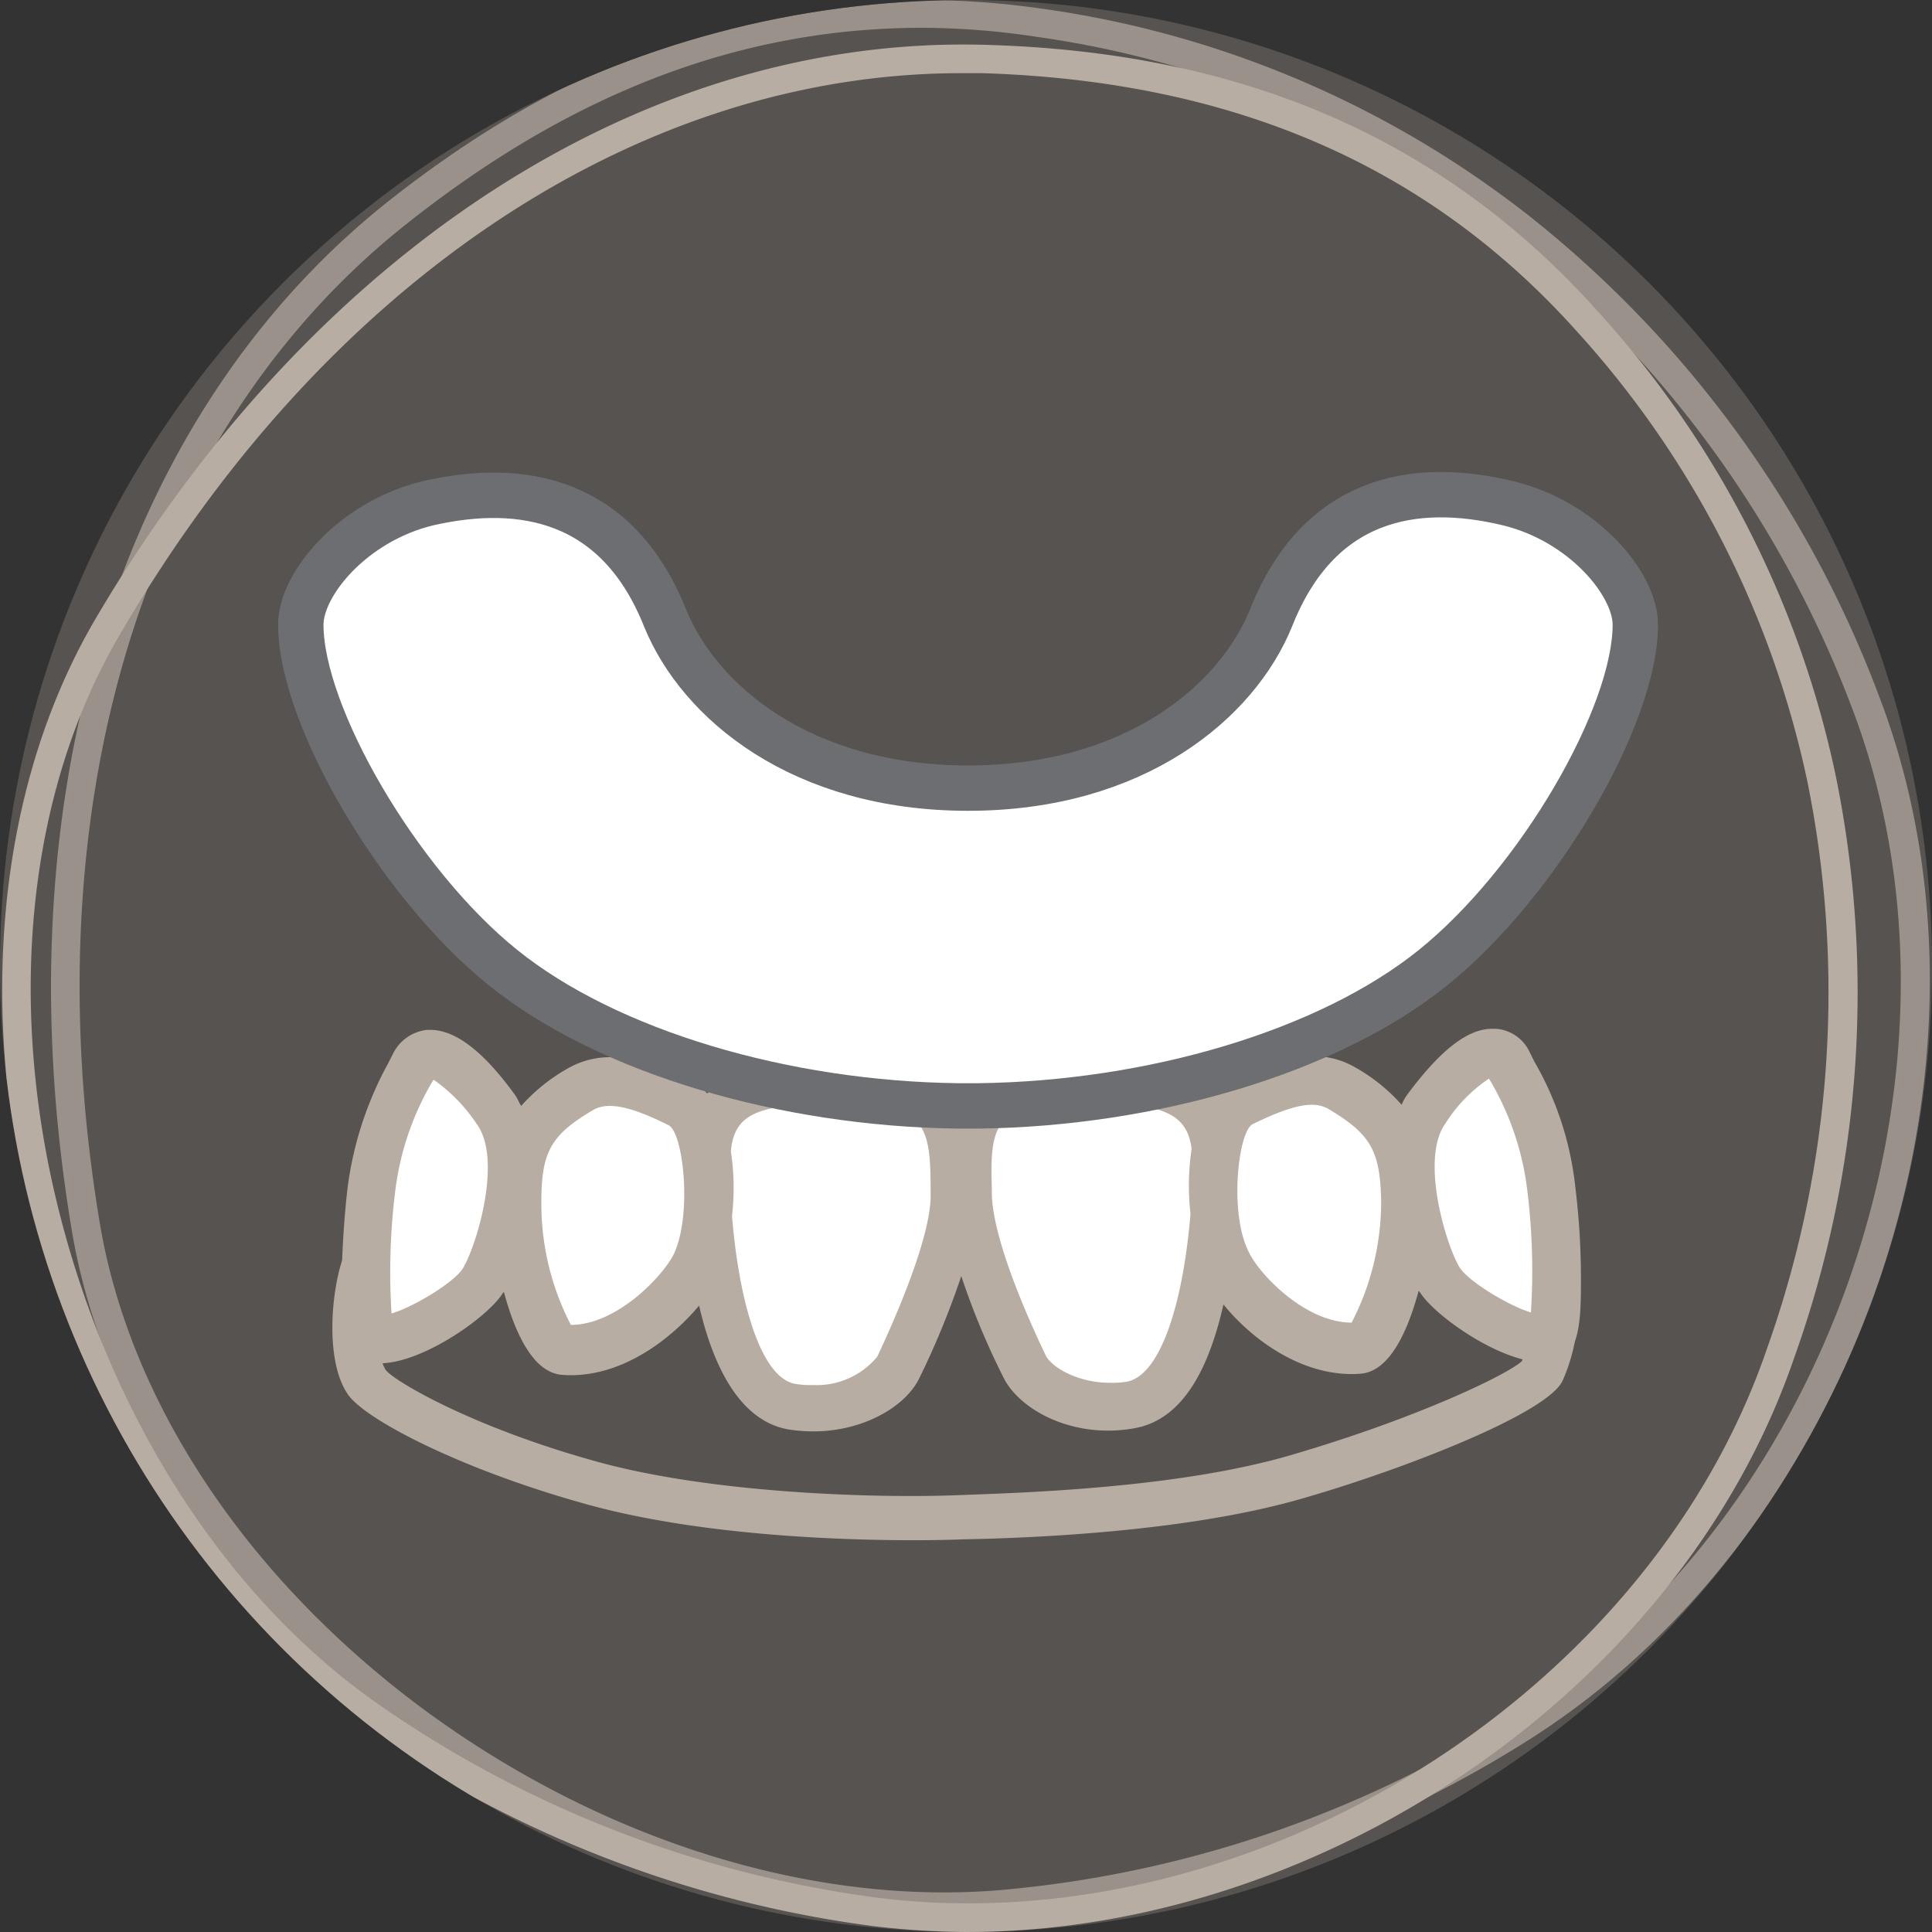<?xml version="1.0"?>
<svg xmlns="http://www.w3.org/2000/svg" xmlns:xlink="http://www.w3.org/1999/xlink" width="120" height="120" viewBox="0 0 120 120">
  <rect x="0" y="0" width="120" height="120" fill="#333333" stroke="none"/>
  <defs>
    <clipPath id="clip-path">
      <circle id="Ellipse_30" data-name="Ellipse 30" cx="60" cy="60" r="60" transform="translate(554.266 4841.661)" fill="#c2b6ab" opacity="0.25"/>
    </clipPath>
  </defs>
  <g id="sportmundschutz" transform="translate(-1102.515 -4841.661)">
    <circle id="Ellipse_27" data-name="Ellipse 27" cx="60" cy="60" r="60" transform="translate(1102.515 4841.661)" fill="#c2b6ab" opacity="0.25"/>
    <g id="Gruppe_maskieren_4" data-name="Gruppe maskieren 4" transform="translate(548.249)" clip-path="url(#clip-path)" style="mix-blend-mode: multiply;isolation: isolate">
      <g id="zahnlieblinge-sportmundschutz" transform="translate(553.706 4840.638)">
        <g id="Gruppe_333" data-name="Gruppe 333">
          <g id="Path_108-3_00000025401273916626925800000003693586517464937372_">
            <path id="Pfad_539" data-name="Pfad 539" d="M60.617,121.023a51.715,51.715,0,0,1-5.709-.352,71.9,71.9,0,0,1-31.93-12.335C2.256,93.816-5.78,60.406,6.485,39.472,19.947,16.564,40.529,3.242,61.675,3.806c16.071.423,28.547,5.85,38.133,16.564a61.575,61.575,0,0,1,14.8,28.969h0A67.31,67.31,0,0,1,112,85.358C104.953,105.939,82.679,121.023,60.617,121.023ZM60.265,5.568c-20.018,0-39.472,12.9-52.23,34.82C2.326,50.045.916,63.155,4.229,76.265c3.242,12.9,10.432,24.035,19.806,30.591A70.153,70.153,0,0,0,55.19,118.909c22.978,2.819,47.719-12.476,55.119-34.115a66.028,66.028,0,0,0,2.537-35.1A59.992,59.992,0,0,0,98.468,21.569C89.234,11.278,77.111,6.062,61.6,5.568Z" fill="#b7ada3"/>
          </g>
          <g id="Path_108-2_00000100341906091226241760000002193117013274195589_" opacity="0.7">
            <path id="Pfad_540" data-name="Pfad 540" d="M59.137,120.318c-10.925,0-22.767-4.088-32.917-11.419C14.661,100.512,6.908,89.023,5,77.322.564,50.679,7.894,26.855,24.67,13.533,37.5,3.383,50.749-.493,65.2,1.551A63.041,63.041,0,0,1,95.649,14.52h0a68.869,68.869,0,0,1,21.568,29.6c8.67,22.414-.846,51.454-21.287,64.705a72.615,72.615,0,0,1-32.987,11.278A34.44,34.44,0,0,1,59.137,120.318ZM57.868,2.749c-11.278,0-21.78,4.018-32.071,12.194C9.516,27.842,2.4,51.031,6.767,77.04c1.9,11.278,9.375,22.344,20.511,30.45,11,7.965,23.895,11.912,35.454,10.925a70.9,70.9,0,0,0,32.141-11c19.806-12.828,29.04-40.881,20.652-62.591a68.1,68.1,0,0,0-21-28.9,61.619,61.619,0,0,0-29.6-12.617A48.274,48.274,0,0,0,57.868,2.749Z" fill="#b7ada3"/>
          </g>
        </g>
        <g id="Gruppe_336" data-name="Gruppe 336">
          <g id="&#x30EC;&#x30A4;&#x30E4;&#x30FC;_4">
            <g id="Gruppe_334" data-name="Gruppe 334">
              <path id="Pfad_541" data-name="Pfad 541" d="M65.763,73.023c6.908,0,13.251.211,18.326.634,10.5.916,12.617,2.326,13.392,3.665a11.346,11.346,0,0,1,.141,9.445h0c-.916,2.044-9.868,5.5-15.93,7.26-7.33,2.185-17.48,2.537-21.357,2.608-1.48.07-14.238.423-23.613-2.256-7.542-2.115-13.392-5.145-14.52-6.7-1.621-2.256-.987-7.4-.07-9.163.634-1.269,2.749-2.749,13.251-4.018,6.555-.775,15.225-1.339,24.317-1.48ZM95.085,85.569a8.857,8.857,0,0,0-.141-6.837c-.916-1.128-9.093-2.819-28.053-2.89-22.2-.07-40.6,2.115-42.291,4.088-.564,1.2-.846,5.075-.07,6.2.564.7,5.357,3.524,12.969,5.639,7.26,2.044,17.692,2.326,22.7,2.115,3.806-.141,13.674-.423,20.723-2.537C88.6,89.093,94.168,86.415,95.085,85.569Zm.07-.07Z" fill="#b7ada3"/>
            </g>
          </g>
          <path id="Pfad_542" data-name="Pfad 542" d="M23.754,84.089c1.551.493,5.921-2.185,6.767-3.595s2.96-7.542.775-10.573c-2.256-3.031-4.229-4.441-5.075-2.749a19.9,19.9,0,0,0-2.608,7.753C23.119,78.944,23.19,83.877,23.754,84.089Z" fill="#fff"/>
          <path id="Pfad_543" data-name="Pfad 543" d="M35.6,84.794c3.736.282,7.33-3.383,8.247-5.286s1.48-8.74-1.057-10.009-4.582-1.833-6.2-.846c-3.031,1.833-3.947,3.383-3.947,6.908C32.564,79.084,34.185,84.653,35.6,84.794Z" fill="#fff"/>
          <path id="Pfad_544" data-name="Pfad 544" d="M49.692,88.318c3.172.564,5.921-.987,6.626-2.4.7-1.48,3.524-7.471,3.454-10.784,0-4.793-.634-6.978-7.049-6.978-4.723,0-8.247.352-8.247,5.075S45.393,87.543,49.692,88.318Z" fill="#fff"/>
          <path id="Pfad_545" data-name="Pfad 545" d="M96.706,84.018c-1.551.493-5.921-2.185-6.767-3.595s-2.96-7.542-.775-10.573c2.256-3.031,4.229-4.441,5.075-2.749a19.9,19.9,0,0,1,2.608,7.753C97.34,78.873,97.27,83.807,96.706,84.018Z" fill="#fff"/>
          <path id="Pfad_546" data-name="Pfad 546" d="M84.864,84.723c-3.736.282-7.33-3.383-8.247-5.286s-1.48-8.74,1.057-10.009,4.582-1.833,6.2-.846c3.031,1.833,3.947,3.383,3.947,6.908C87.9,79.014,86.274,84.653,84.864,84.723Z" fill="#fff"/>
          <g id="Gruppe_335" data-name="Gruppe 335">
            <path id="Pfad_547" data-name="Pfad 547" d="M70.767,88.248c-3.172.564-5.921-.987-6.626-2.4-.7-1.48-3.524-7.471-3.454-10.784,0-4.793.634-6.978,7.049-6.978,4.723,0,8.247.352,8.247,5.075S75.067,87.472,70.767,88.248Z" fill="#fff"/>
            <path id="Pfad_548" data-name="Pfad 548" d="M21.78,80.988c0,2.678.282,4.159,1.48,4.582,2.537.846,7.542-2.608,8.529-4.229l.07-.07c.7,2.608,1.833,5,3.595,5.145,3.524.282,6.7-2.115,8.529-4.3.846,3.665,2.467,7.119,5.5,7.683,3.806.634,7.189-1.128,8.176-3.172a51.828,51.828,0,0,0,2.608-6.344,46.572,46.572,0,0,0,2.608,6.273c.987,2.044,4.37,3.877,8.176,3.172,3.1-.564,4.652-3.947,5.5-7.683,1.762,2.185,5,4.582,8.529,4.3,1.762-.141,2.89-2.537,3.595-5.145l.07.07c.987,1.621,5.991,5.075,8.529,4.229h0c1.2-.423,1.48-1.833,1.48-4.582a47.079,47.079,0,0,0-.352-6.2,19.757,19.757,0,0,0-2.537-7.753l-.282-.564a2.518,2.518,0,0,0-2.115-1.48h-.211c-1.551,0-3.242,1.339-5.286,4.088a2.857,2.857,0,0,0-.352.634,11.236,11.236,0,0,0-2.89-2.326,5.256,5.256,0,0,0-2.678-.7,12.338,12.338,0,0,0-5,1.48,3.7,3.7,0,0,0-.987.775c-1.974-2.185-5.568-2.185-8.317-2.185-4.229,0-6.414.987-7.471,2.89-1.128-1.9-3.313-2.819-7.471-2.819-2.678,0-6.344,0-8.317,2.185a3.428,3.428,0,0,0-.987-.775,12.338,12.338,0,0,0-5-1.48,5.256,5.256,0,0,0-2.678.7,11.236,11.236,0,0,0-2.89,2.326c-.141-.211-.211-.423-.352-.634-1.974-2.749-3.736-4.088-5.286-4.088h-.211a2.678,2.678,0,0,0-2.115,1.48l-.282.564a21.864,21.864,0,0,0-2.537,7.753C21.921,76.758,21.78,79.084,21.78,80.988Zm68.582-10.22a9.28,9.28,0,0,1,2.678-2.749l.211.352a17.584,17.584,0,0,1,2.185,6.7,40.513,40.513,0,0,1,.211,7.471c-1.41-.423-3.947-1.974-4.441-2.819C90.362,78.309,88.741,72.952,90.362,70.767Zm-11.982.07c2.467-1.2,3.806-1.48,4.723-.916,2.608,1.551,3.172,2.608,3.242,5.639a16.333,16.333,0,0,1-1.833,7.612h0c-2.89,0-5.78-3.031-6.414-4.441C76.9,76.336,77.463,71.261,78.38,70.838ZM67.736,69.5c5,0,6.555.634,6.837,2.89a15.39,15.39,0,0,0-.07,4.018c-.423,5.216-1.762,10.009-3.947,10.432h0a5.335,5.335,0,0,1-1.057.07c-2.115,0-3.736-1.057-4.018-1.762C63.3,80.565,62.1,76.9,62.168,74.926,62.027,70.838,62.309,69.5,67.736,69.5Zm-15.013.07c5.427,0,5.639,1.339,5.639,5.568.07,1.9-1.2,5.639-3.313,10.15a4.887,4.887,0,0,1-4.018,1.762,5.335,5.335,0,0,1-1.057-.07c-2.185-.352-3.524-5.216-3.947-10.432a15.34,15.34,0,0,0-.07-4.018C46.168,70.133,47.719,69.569,52.723,69.569Zm-15.366.423c.916-.564,2.326-.282,4.723.916.916.423,1.48,5.5.352,7.965-.634,1.339-3.524,4.441-6.414,4.441h0A16.333,16.333,0,0,1,34.185,75.7C34.185,72.6,34.749,71.543,37.357,69.992ZM25.093,75.137a17.584,17.584,0,0,1,2.185-6.7l.211-.352a10.282,10.282,0,0,1,2.678,2.749c1.621,2.185,0,7.542-.846,8.952-.493.846-3.031,2.4-4.441,2.819A40.424,40.424,0,0,1,25.093,75.137Z" fill="#b7ada3"/>
          </g>
        </g>
        <path id="Pfad_549" data-name="Pfad 549" d="M94.239,32.282c-5.85-1.41-11.771-.352-14.731,7.119-2.115,5.216-8.458,10.573-18.82,10.573h0c-10.361,0-16.705-5.357-18.82-10.573-2.96-7.4-8.881-8.458-14.731-7.119-4.652,1.128-7.894,5-7.894,7.542,0,5.639,6.062,16.071,12.546,21.287,6.555,5.286,17.551,8.458,28.194,8.6h1.41c10.643-.141,21.639-3.313,28.194-8.6s12.546-15.648,12.546-21.287C102.133,37.287,98.891,33.41,94.239,32.282Z" fill="#fff" stroke="#6d6e71" stroke-width="2.819"/>
      </g>
    </g>
  </g>
</svg>
